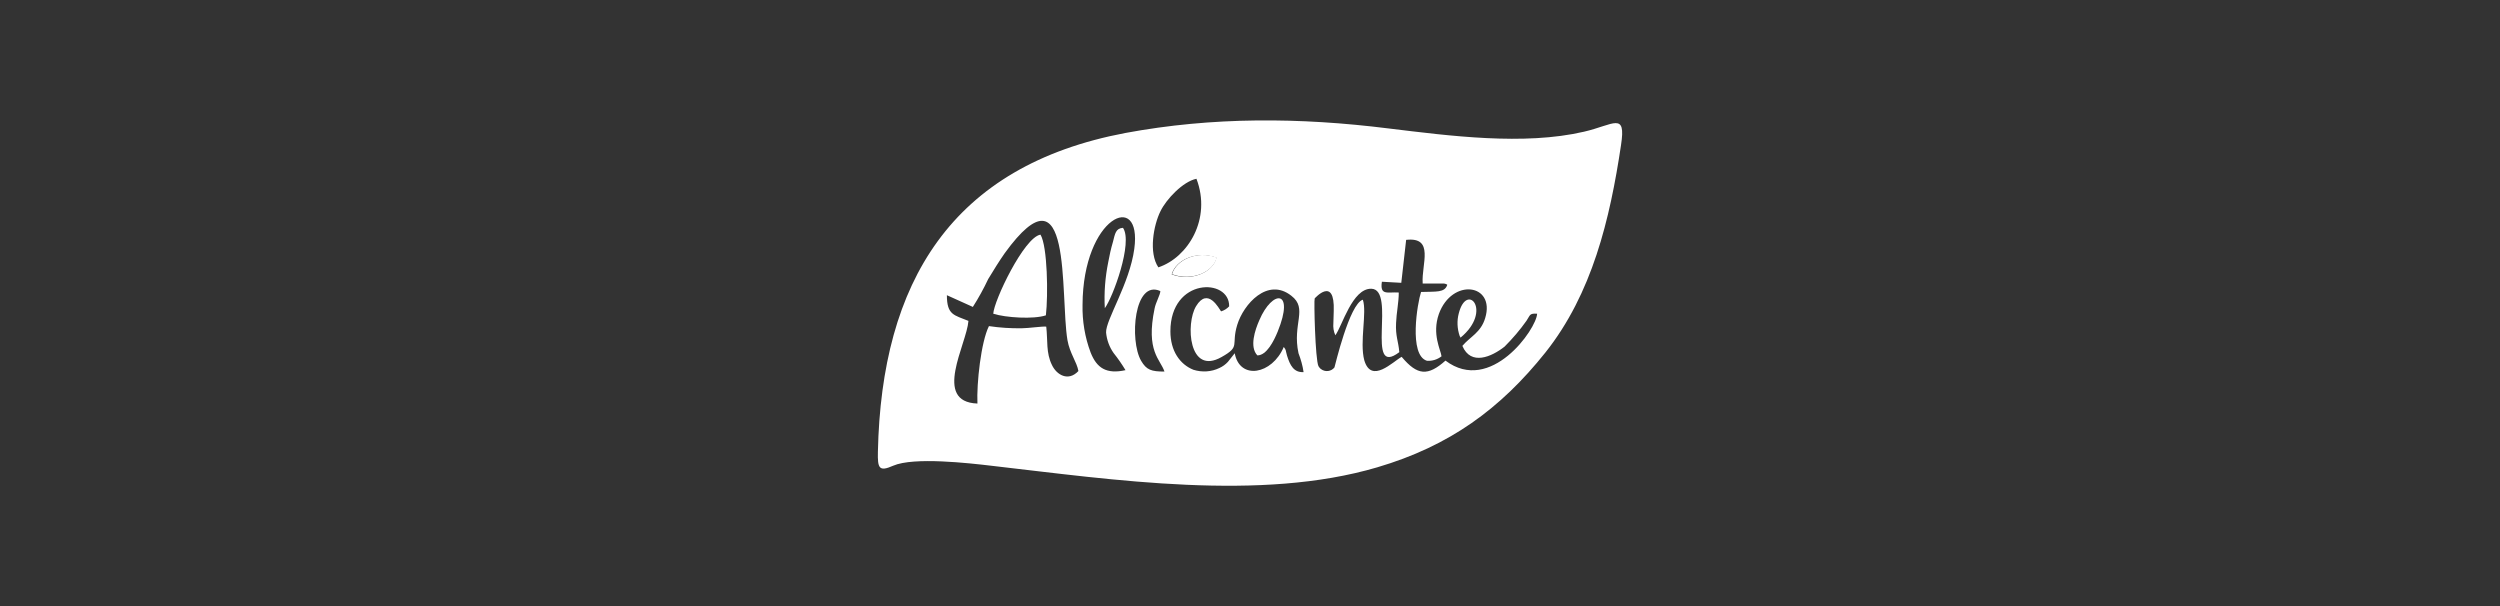 <?xml version="1.0" encoding="UTF-8"?>
<!DOCTYPE svg PUBLIC "-//W3C//DTD SVG 1.1//EN" "http://www.w3.org/Graphics/SVG/1.1/DTD/svg11.dtd">
<!-- Creator: CorelDRAW -->
<svg xmlns="http://www.w3.org/2000/svg" xml:space="preserve" width="60.793mm" height="14.746mm" version="1.1" style="shape-rendering:geometricPrecision; text-rendering:geometricPrecision; image-rendering:optimizeQuality; fill-rule:evenodd; clip-rule:evenodd"
viewBox="0 0 139.14 33.75"
 xmlns:xlink="http://www.w3.org/1999/xlink"
 xmlns:xodm="http://www.corel.com/coreldraw/odm/2003">
 <rect x="0" y="0" width="139.14" height="33.75" fill="#333333" stroke="none"/>
 <defs>
  <style type="text/css">
   <![CDATA[
    .fil1 {fill:none}
    .fil0 {fill:white}
   ]]>
  </style>
   <clipPath id="id0">
    <path d="M-0 0l139.14 0 0 33.75 -139.14 0 0 -33.75z"/>
   </clipPath>
 </defs>
 <g id="Capa_x0020_1">
  <g>
  </g>
  <g style="clip-path:url(#id0)">
   <g id="_1697537811120">
    <path class="fil0" d="M54.14 17.09c0.32,-0.5 0.61,-1.03 0.86,-1.56 0.32,-0.53 0.6,-0.98 0.92,-1.44 3.79,-5.22 3.07,2.33 3.49,4.84 0.13,0.74 0.52,1.21 0.61,1.72 -0.56,0.6 -1.21,0.22 -1.47,-0.33 -0.34,-0.68 -0.23,-1.36 -0.32,-2.14 -0.18,-0.03 -1,0.09 -1.36,0.09 -0.61,0.01 -1.23,-0.03 -1.83,-0.12 -0.44,0.88 -0.69,3.18 -0.64,4.31 -2.51,-0.09 -0.6,-3.29 -0.5,-4.6 -0.8,-0.33 -1.2,-0.32 -1.2,-1.43l1.44 0.65zm18.41 3.62c-0.54,0.03 -0.75,-0.37 -0.92,-0.92 -0.09,-0.31 -0.03,-0.28 -0.18,-0.48 -0.65,1.54 -2.45,1.86 -2.73,0.35l-0.38 0.48c-0.13,0.14 -0.29,0.26 -0.47,0.34 -0.45,0.22 -0.97,0.25 -1.45,0.1 -0.75,-0.3 -1.28,-1.05 -1.28,-2.14 0,-3 3.3,-2.98 3.27,-1.39 -0.12,0.13 -0.28,0.23 -0.45,0.28 -0.11,-0.14 -0.73,-1.38 -1.39,-0.29 -0.59,0.97 -0.42,3.88 1.42,2.83 1.07,-0.6 0.52,-0.64 0.87,-1.79 0.35,-1.15 1.69,-2.66 3.01,-1.62 0.94,0.72 0.04,1.56 0.4,3.2 0.13,0.34 0.23,0.69 0.28,1.04l0 0zm-7.73 -0.03c-0.75,0 -1.01,-0.09 -1.31,-0.6 -0.66,-1.14 -0.39,-4.54 1.07,-3.88 0,0.2 -0.26,0.64 -0.32,0.97 -0.5,2.39 0.32,2.82 0.55,3.51zm0.39 -5.41c0.24,-0.82 1.39,-1.33 2.49,-0.93 -0.18,0.83 -1.42,1.34 -2.49,0.93zm13.97 0.51l1.19 0c0.15,0.03 0.09,0.02 0.18,0.07 -0.14,0.45 -0.62,0.37 -1.46,0.4 -0.2,0.6 -0.7,3.52 0.33,3.83 0.29,0.02 0.58,-0.07 0.81,-0.25 -0.05,-0.37 -0.54,-1.23 -0.15,-2.35 0.73,-2.03 3.16,-1.69 2.58,0.22 -0.24,0.81 -0.83,1.03 -1.27,1.55 0.47,1.12 1.63,0.61 2.35,0.04 0.45,-0.45 0.86,-0.93 1.22,-1.44 0.21,-0.31 0.15,-0.42 0.59,-0.39 -0.03,0.84 -2.59,4.51 -5.1,2.61 -0.98,0.87 -1.56,0.84 -2.44,-0.21 -0.48,0.26 -1.69,1.53 -2.08,0.19 -0.27,-1.01 0.16,-2.67 -0.08,-3.37 -0.75,0.23 -1.56,3.73 -1.58,3.77 -0.18,0.23 -0.52,0.27 -0.75,0.09 -0.06,-0.04 -0.1,-0.1 -0.14,-0.16 -0.18,-0.37 -0.26,-3.68 -0.21,-3.77 0,0 1.13,-1.28 1.06,0.7 0,0.23 -0.02,0.45 -0.02,0.67 -0.02,0.23 0.01,0.47 0.11,0.68 0.38,-0.51 0.94,-2.61 2,-2.59 1.42,0.03 -0.38,5 1.56,3.53 -0.05,-0.61 -0.22,-0.89 -0.18,-1.63 0.02,-0.55 0.15,-1.14 0.15,-1.69 -0.62,-0.04 -1.06,0.19 -0.94,-0.6l1.08 0.06 0.27 -2.39c1.59,-0.18 0.85,1.36 0.92,2.4l0 0.01zm-16.53 4.82c-1.08,0.24 -1.61,-0.12 -1.95,-0.98 -0.32,-0.85 -0.47,-1.76 -0.45,-2.66 0.02,-4.91 3.33,-6.4 2.88,-3.11 -0.26,1.94 -1.6,3.96 -1.57,4.66 0.04,0.41 0.18,0.8 0.42,1.14 0.24,0.3 0.46,0.62 0.66,0.95zm1.82 -5.72c-0.55,-0.81 -0.27,-2.35 0.12,-3.13 0.32,-0.66 1.25,-1.65 2,-1.8 0.85,2.23 -0.47,4.38 -2.12,4.93zm25.75 -6.81c0.29,-1.88 -0.41,-1.12 -2.06,-0.74 -3.35,0.78 -7.49,0.23 -10.87,-0.18 -4.96,-0.62 -9.8,-0.65 -14.65,0.25 -9.69,1.83 -13.58,8.31 -13.78,17.75 -0.02,0.91 0.06,1.12 0.85,0.77 1.15,-0.5 4.25,-0.14 5.45,0 6.87,0.79 14.98,2.01 21.49,0.09 4.04,-1.19 6.86,-3.26 9.36,-6.39 2.6,-3.27 3.59,-7.4 4.21,-11.55z"/>
    <path class="fil0" d="M55.28 17.46c0.68,0.22 2.25,0.32 2.93,0.09 0.13,-1.12 0.09,-3.84 -0.3,-4.49 -0.91,0.14 -2.6,3.68 -2.63,4.41l-0 0z"/>
    <path class="fil0" d="M69.98 19.78c0.52,0 0.92,-0.81 1.13,-1.32 0.97,-2.38 -0.3,-2.34 -1.02,-0.64 -0.24,0.54 -0.56,1.49 -0.11,1.96l0 0z"/>
    <path class="fil0" d="M61.49 17.15c0.44,-0.58 1.58,-3.66 1.01,-4.47 -0.41,0.03 -0.44,0.33 -0.56,0.79 -0.11,0.37 -0.19,0.74 -0.26,1.12 -0.17,0.84 -0.24,1.71 -0.19,2.57z"/>
    <path class="fil0" d="M65.23 15.26c1.07,0.41 2.31,-0.1 2.49,-0.93 -1.1,-0.4 -2.25,0.12 -2.49,0.93z"/>
    <path class="fil0" d="M81.29 18.79c1.8,-1.49 0.35,-3.12 -0.1,-1.35 -0.11,0.41 -0.09,0.85 0.05,1.26 0.01,0.02 0.02,0.04 0.03,0.05 0,0.02 0.01,0.03 0.02,0.04z"/>
   </g>
  </g>
  <polygon class="fil1" points="-0,0 139.14,0 139.14,33.75 -0,33.75 "/>
 </g>
</svg>
